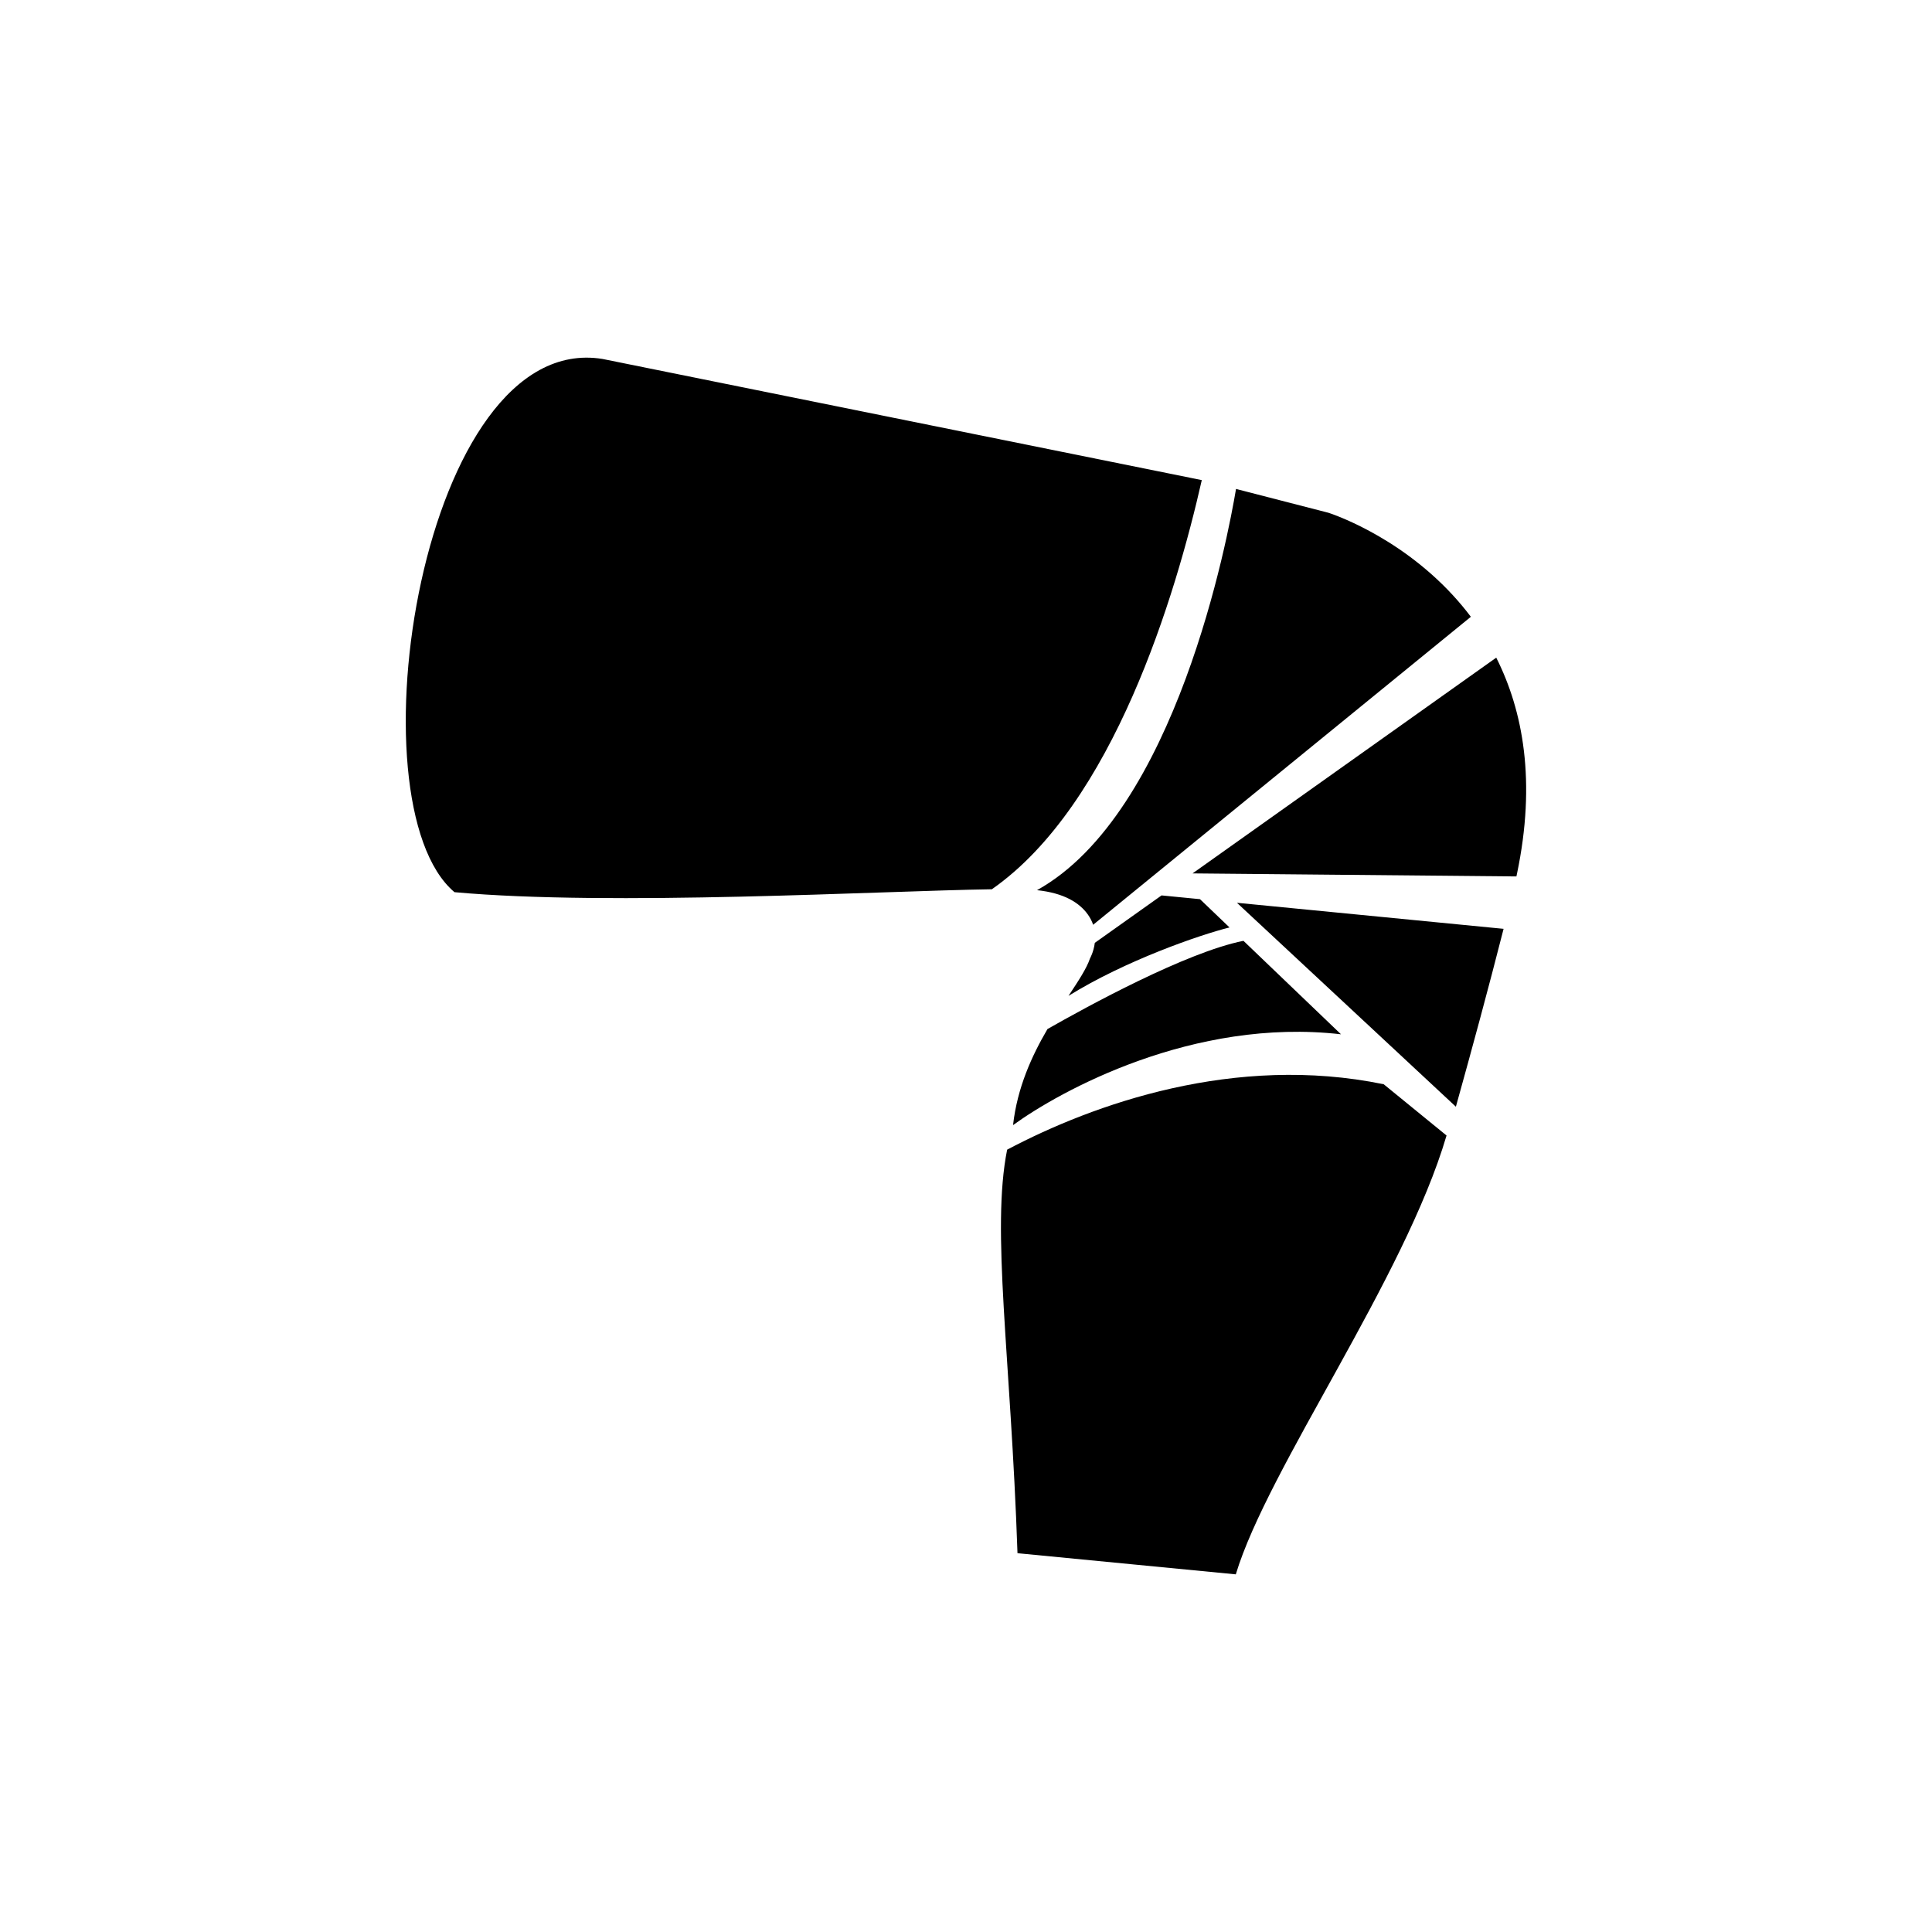 <?xml version="1.0" encoding="UTF-8"?>
<!-- Uploaded to: ICON Repo, www.iconrepo.com, Generator: ICON Repo Mixer Tools -->
<svg fill="#000000" width="800px" height="800px" version="1.1" viewBox="144 144 512 512" xmlns="http://www.w3.org/2000/svg">
 <path d="m471.5 561.22c8.461-28.066 44.746-78.473 55.848-116.3l-16.652-13.582c-39.426-8.129-76.883 5.223-99.793 17.336-4.273 21.391 0.945 54.477 2.742 106.94zm57.508-259.5c-14.93-16.203-33.004-21.844-33.004-21.844l-24.445-6.301c-2.16 12.891-15.879 85.855-52.738 106.33 7.254 0.762 11.285 3.383 13.477 6.457 0.641 0.902 1.094 1.816 1.395 2.715l100.1-81.621c-1.535-2.043-3.141-3.949-4.781-5.731zm-94.871 92.141c-0.309 2.434-1.277 4.133-1.277 4.133-0.883 2.641-3.062 5.945-5.695 9.922 14.996-9.32 34.727-16.156 42.668-18.133l-7.82-7.492-10.188-0.996zm-12.543 22.848c-4.125 7.043-8.016 15.52-9.125 25.461 12.461-9.07 47.781-28.559 86.91-24.07l-25.852-24.77c-15.191 3.019-41.598 17.488-51.934 23.379zm108.23 20.582c4.367-15.664 8.633-31.375 12.641-47.141l-70.664-6.902zm16.043-61.027 0.141-0.668c5.144-24.523 1.609-43.234-5.488-57.312l-80.48 57.176zm-83.379-105.03-158.86-32.117c-47.879-7.652-67.062 117.81-39.184 141.32 41.508 3.773 112.82-0.34 142.41-0.773 32.188-22.453 48.734-78.012 55.633-108.43z" fill-rule="evenodd"/>
</svg>